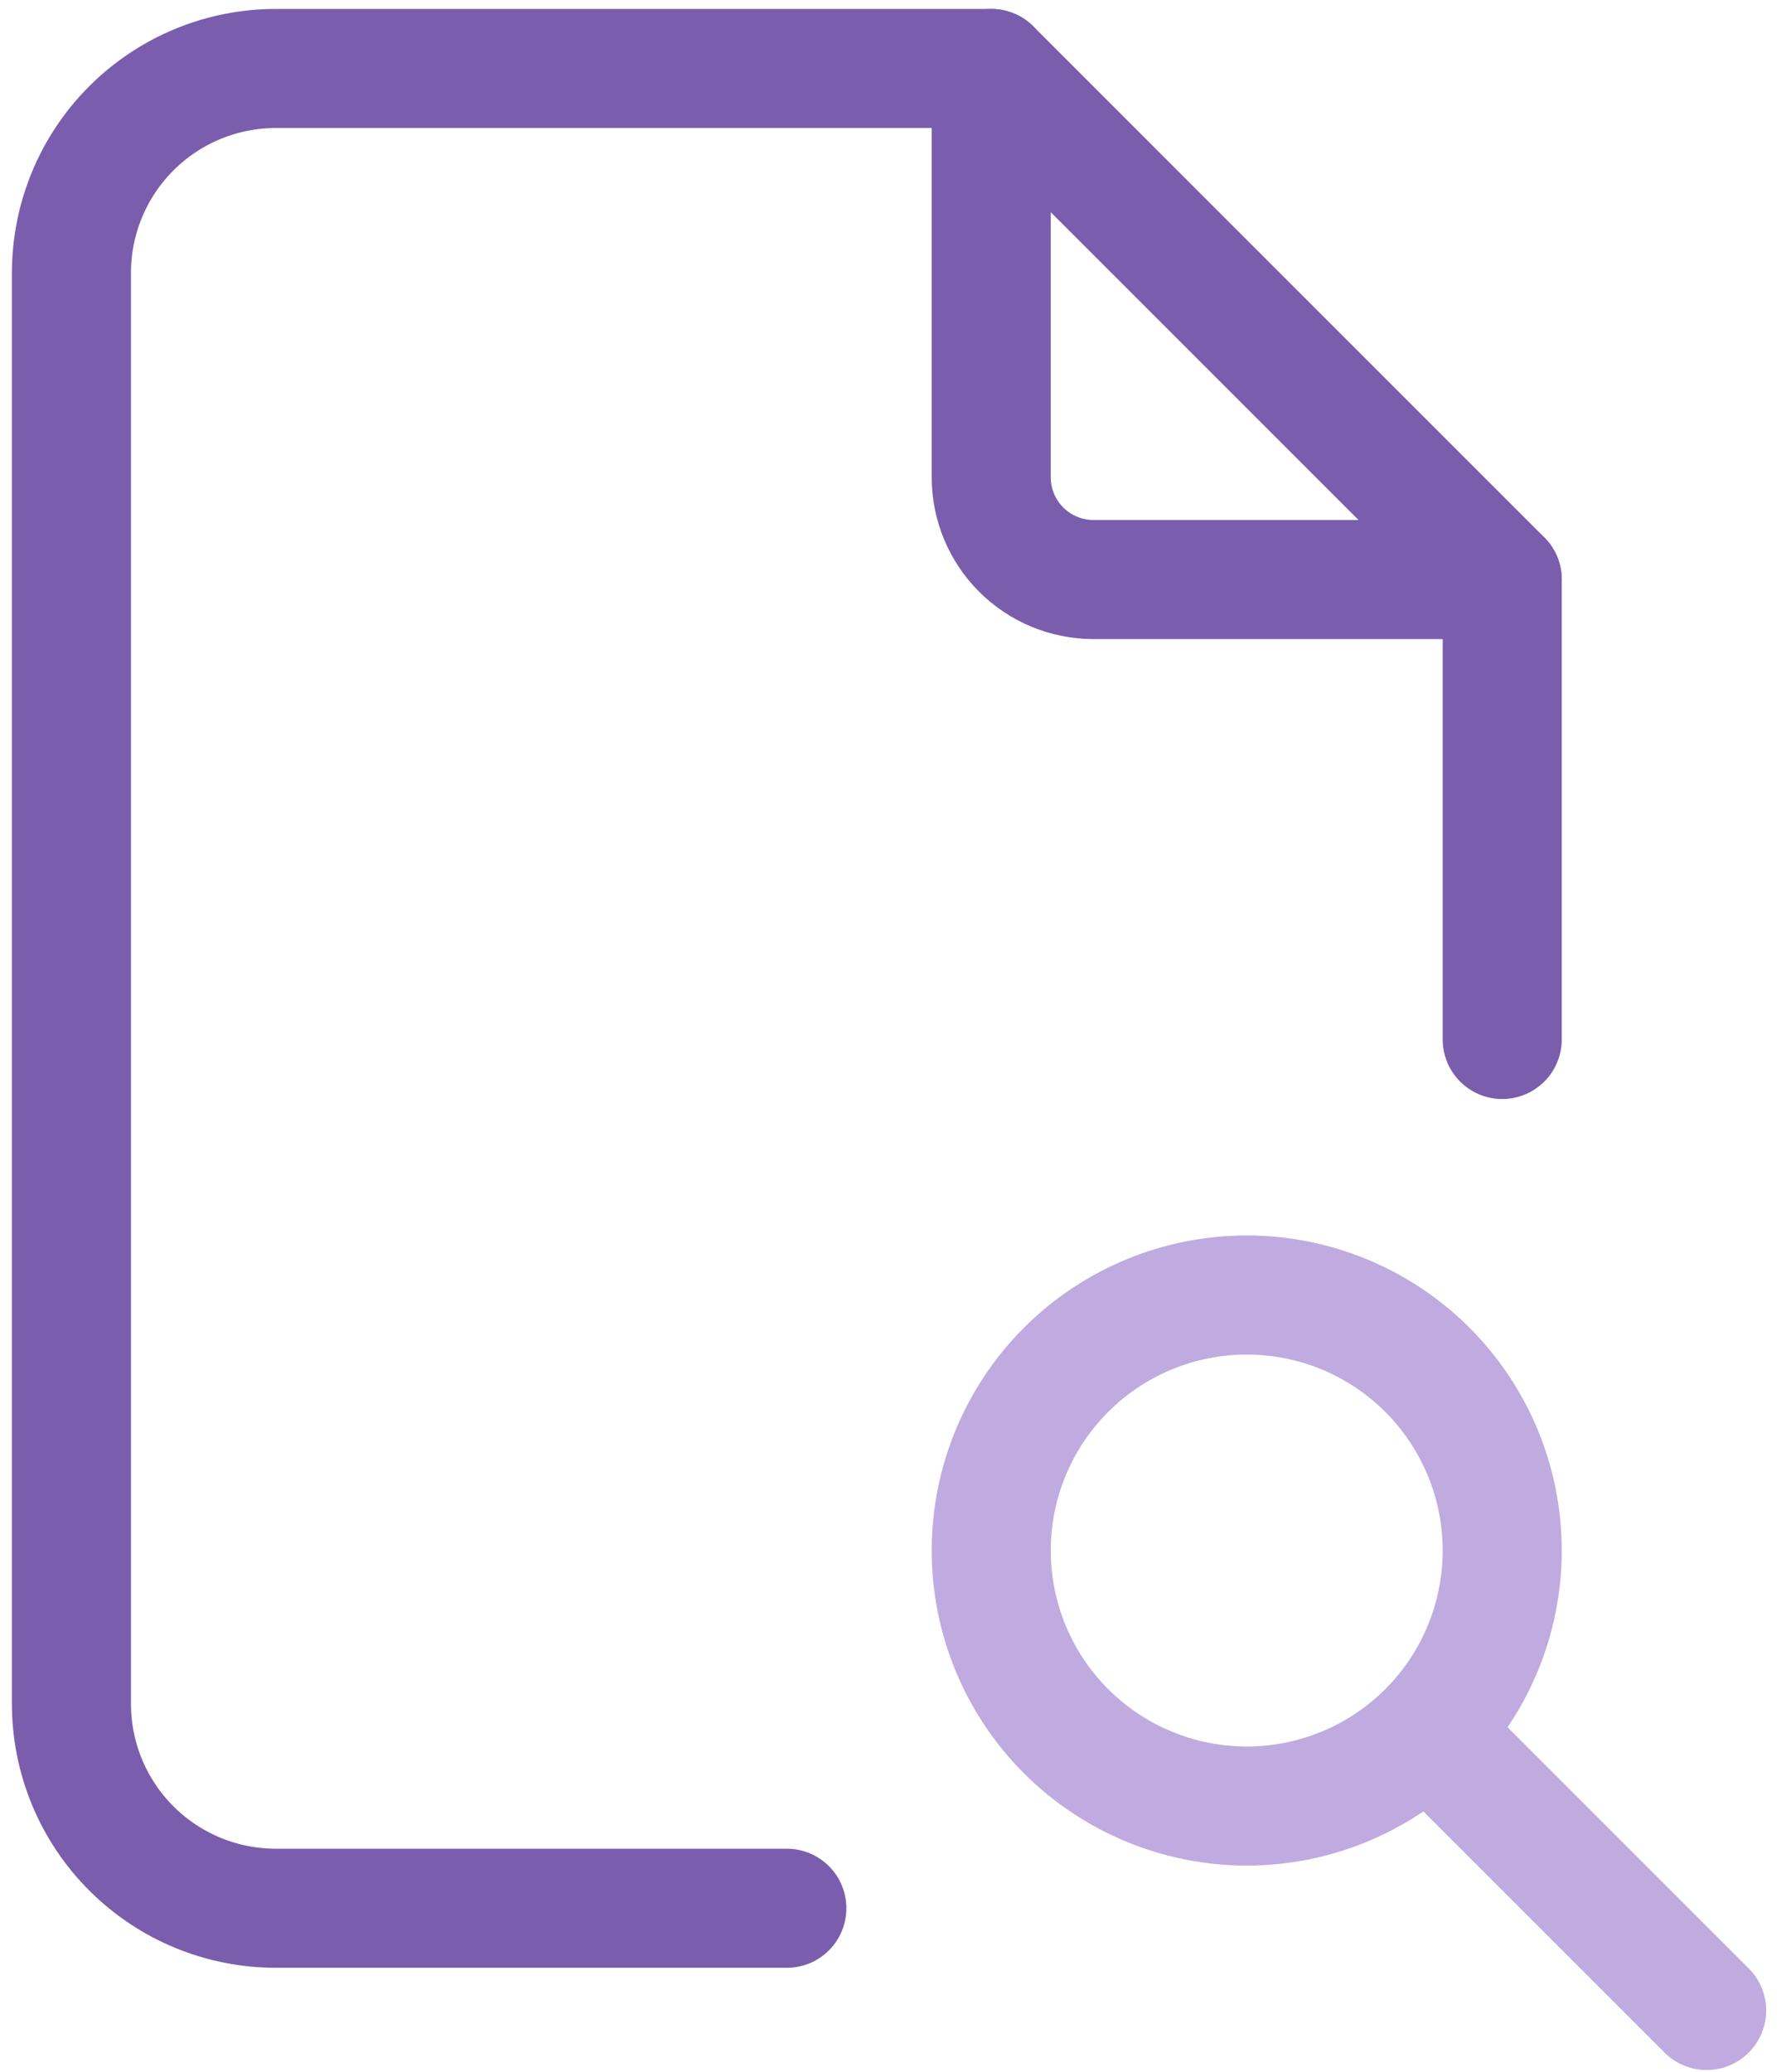 <svg width="75" height="87" viewBox="0 0 75 87" fill="none" xmlns="http://www.w3.org/2000/svg">
<path d="M41.625 2.875V20.042C41.625 21.18 42.077 22.271 42.882 23.076C43.687 23.881 44.778 24.333 45.917 24.333H63.083" stroke="#7B5DAD" stroke-width="5" stroke-linecap="round" stroke-linejoin="round"/>
<path d="M33.042 80.125H11.583C9.307 80.125 7.124 79.221 5.514 77.611C3.904 76.001 3 73.818 3 71.542V11.458C3 9.182 3.904 6.999 5.514 5.389C7.124 3.779 9.307 2.875 11.583 2.875H41.625L63.083 24.333V43.646" stroke="#7B5DAD" stroke-width="5" stroke-linecap="round" stroke-linejoin="round"/>
<path d="M41.625 65.104C41.625 67.95 42.755 70.679 44.767 72.691C46.78 74.703 49.509 75.833 52.354 75.833C55.2 75.833 57.929 74.703 59.941 72.691C61.953 70.679 63.083 67.95 63.083 65.104C63.083 62.259 61.953 59.53 59.941 57.517C57.929 55.505 55.2 54.375 52.354 54.375C49.509 54.375 46.78 55.505 44.767 57.517C42.755 59.53 41.625 62.259 41.625 65.104Z" stroke="#BFABDF" stroke-width="5" stroke-linecap="round" stroke-linejoin="round"/>
<path d="M60.938 73.688L71.667 84.417" stroke="#BFABDF" stroke-width="5" stroke-linecap="round" stroke-linejoin="round"/>
</svg>
